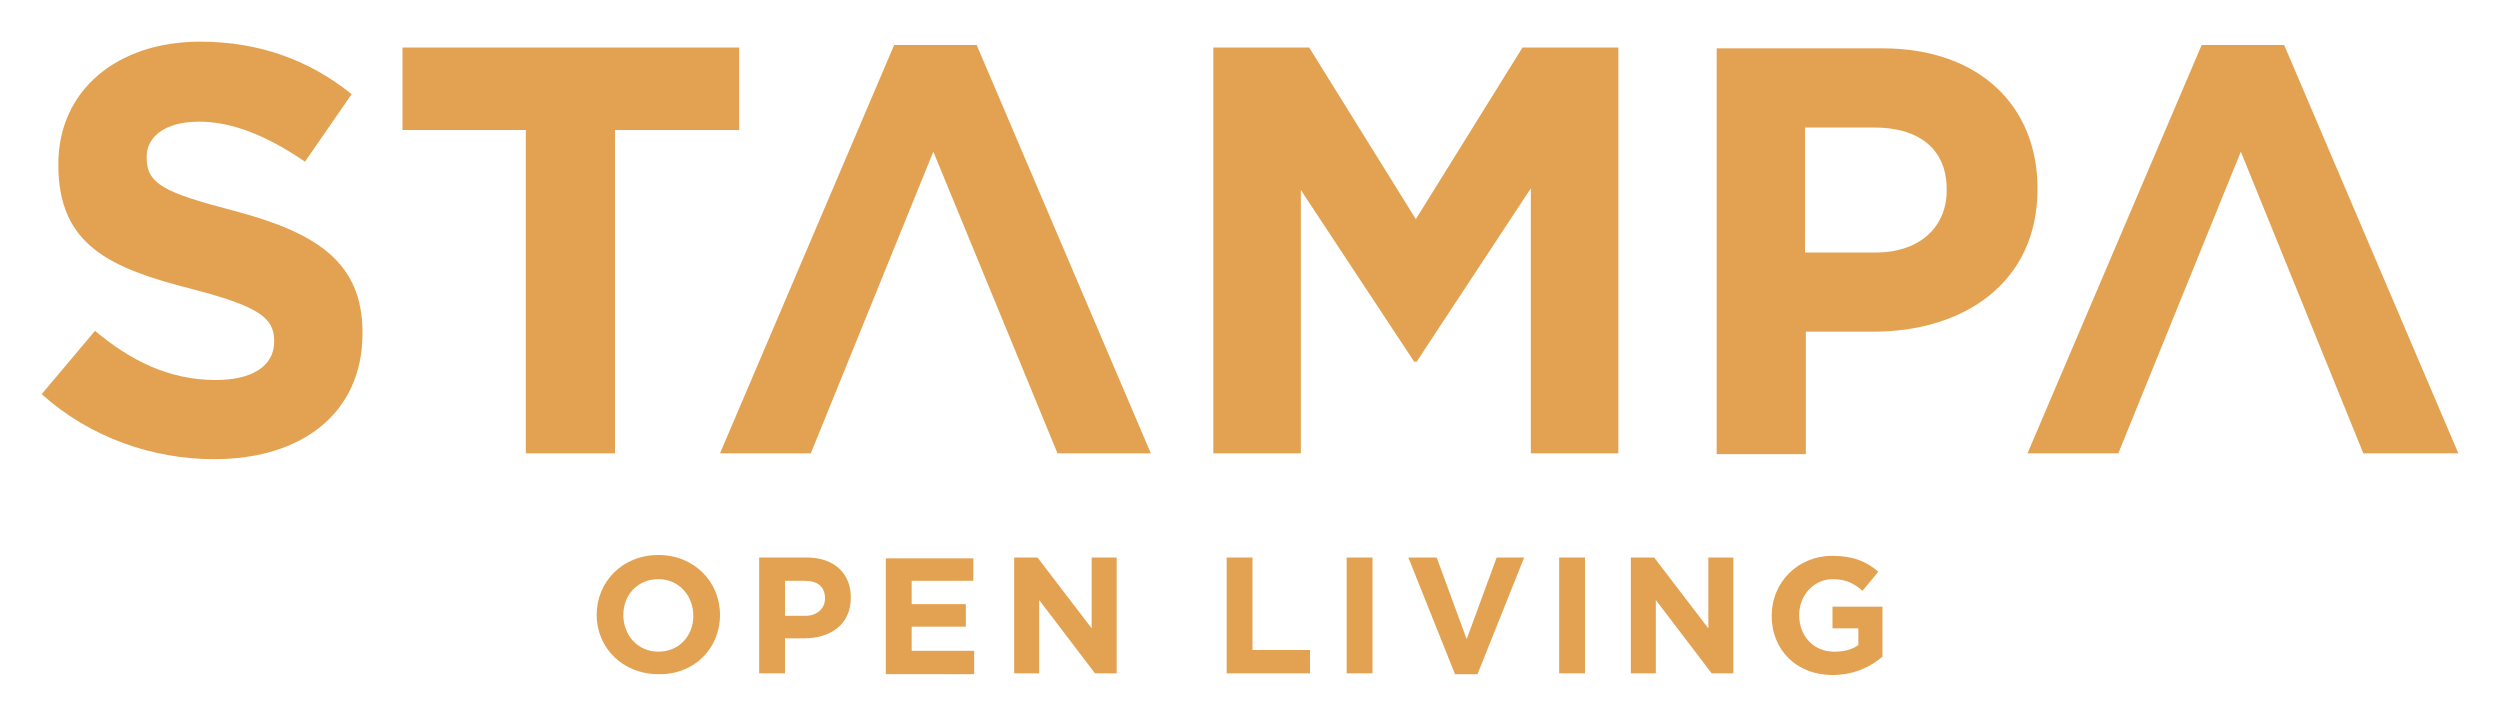<?xml version="1.0" encoding="UTF-8"?>
<!-- Generator: Adobe Illustrator 25.1.0, SVG Export Plug-In . SVG Version: 6.00 Build 0)  -->
<svg xmlns="http://www.w3.org/2000/svg" xmlns:xlink="http://www.w3.org/1999/xlink" version="1.1" id="Layer_1" x="0px" y="0px" viewBox="0 0 300 86" style="enable-background:new 0 0 300 86;" xml:space="preserve">
<style type="text/css">
	.st0{fill:#E2A251;}
</style>
<g>
	<path class="st0" d="M43.5,40v-0.1c0-8.5-5.6-12-15.4-14.6c-8.4-2.2-10.5-3.2-10.5-6.4v-0.1c0-2.4,2.2-4.2,6.3-4.2   c4.1,0,8.3,1.8,12.7,4.8l5.6-8.1C37.1,7.2,31.1,5,24,5c-9.9,0-17,5.8-17,14.7v0.1c0,9.7,6.3,12.4,16.1,14.9   c8.1,2.1,9.8,3.5,9.8,6.2V41c0,2.9-2.6,4.6-7,4.6c-5.6,0-10.2-2.3-14.5-5.9L5,47.3c5.8,5.2,13.3,7.8,20.7,7.8   C36.2,55.1,43.5,49.6,43.5,40 M73.9,15.6h14.8V5.7H48.3v9.9h14.8v38.8h10.7V15.6z M126.9,54.4h11.2l-20.9-49h-9.9l-20.9,49h10.9   l14.7-36.2L126.9,54.4z M183.6,54.4h10.6V5.7h-11.5l-12.8,20.6L157.1,5.7h-11.5v48.7h10.5V22.8l13.6,20.6h0.3l13.7-20.8V54.4z    M233.6,22.9c0,4.2-3.1,7.4-8.5,7.4h-8.5V15.3h8.3c5.4,0,8.7,2.6,8.7,7.4V22.9z M244.5,22.7v-0.1c0-9.9-7-16.8-18.6-16.8H206v48.7   h10.7V39.8h8.1C235.7,39.8,244.5,33.9,244.5,22.7 M295,54.4l-20.9-49h-9.9l-20.9,49h10.9l14.7-36.2l14.7,36.2H295z"></path>
	<path class="st0" d="M225.9,78.8v-6h-6v2.6h3.1v2c-0.8,0.6-1.8,0.8-2.9,0.8c-2.5,0-4.2-1.9-4.2-4.4v0c0-2.4,1.8-4.3,4-4.3   c1.6,0,2.6,0.5,3.6,1.4l1.9-2.3c-1.4-1.2-3-1.9-5.5-1.9c-4.2,0-7.3,3.2-7.3,7.2v0c0,4.1,3,7.1,7.3,7.1   C222.5,81,224.5,80,225.9,78.8 M208,80.8V66.9h-3v8.5l-6.5-8.5h-2.8v13.9h3V72l6.7,8.8H208z M190.2,66.9h-3.1v13.9h3.1V66.9z    M182.9,66.9h-3.3l-3.6,9.8l-3.6-9.8h-3.4l5.6,14h2.7L182.9,66.9z M164.7,66.9h-3.1v13.9h3.1V66.9z M157.2,80.8V78h-6.9V66.9h-3.1   v13.9H157.2z M134,80.8V66.9h-3v8.5l-6.5-8.5h-2.8v13.9h3V72l6.7,8.8H134z M116.9,80.8v-2.7h-7.5v-2.9h6.5v-2.7h-6.5v-2.8h7.4v-2.7   h-10.5v13.9H116.9z M99,71.8c0,1.2-0.9,2.1-2.4,2.1h-2.4v-4.2h2.4C98.1,69.7,99,70.4,99,71.8L99,71.8z M102.1,71.7L102.1,71.7   c0-2.9-2-4.8-5.3-4.8h-5.7v13.9h3.1v-4.2h2.3C99.6,76.6,102.1,75,102.1,71.7 M83.2,73.9c0,2.4-1.7,4.3-4.2,4.3   c-2.5,0-4.2-2-4.2-4.4v0c0-2.4,1.7-4.3,4.2-4.3C81.5,69.5,83.2,71.5,83.2,73.9L83.2,73.9z M86.4,73.8L86.4,73.8   c0-4-3.1-7.2-7.4-7.2c-4.3,0-7.4,3.2-7.4,7.2v0c0,3.9,3.1,7.1,7.4,7.1C83.3,81,86.4,77.8,86.4,73.8"></path>
</g>
</svg>
